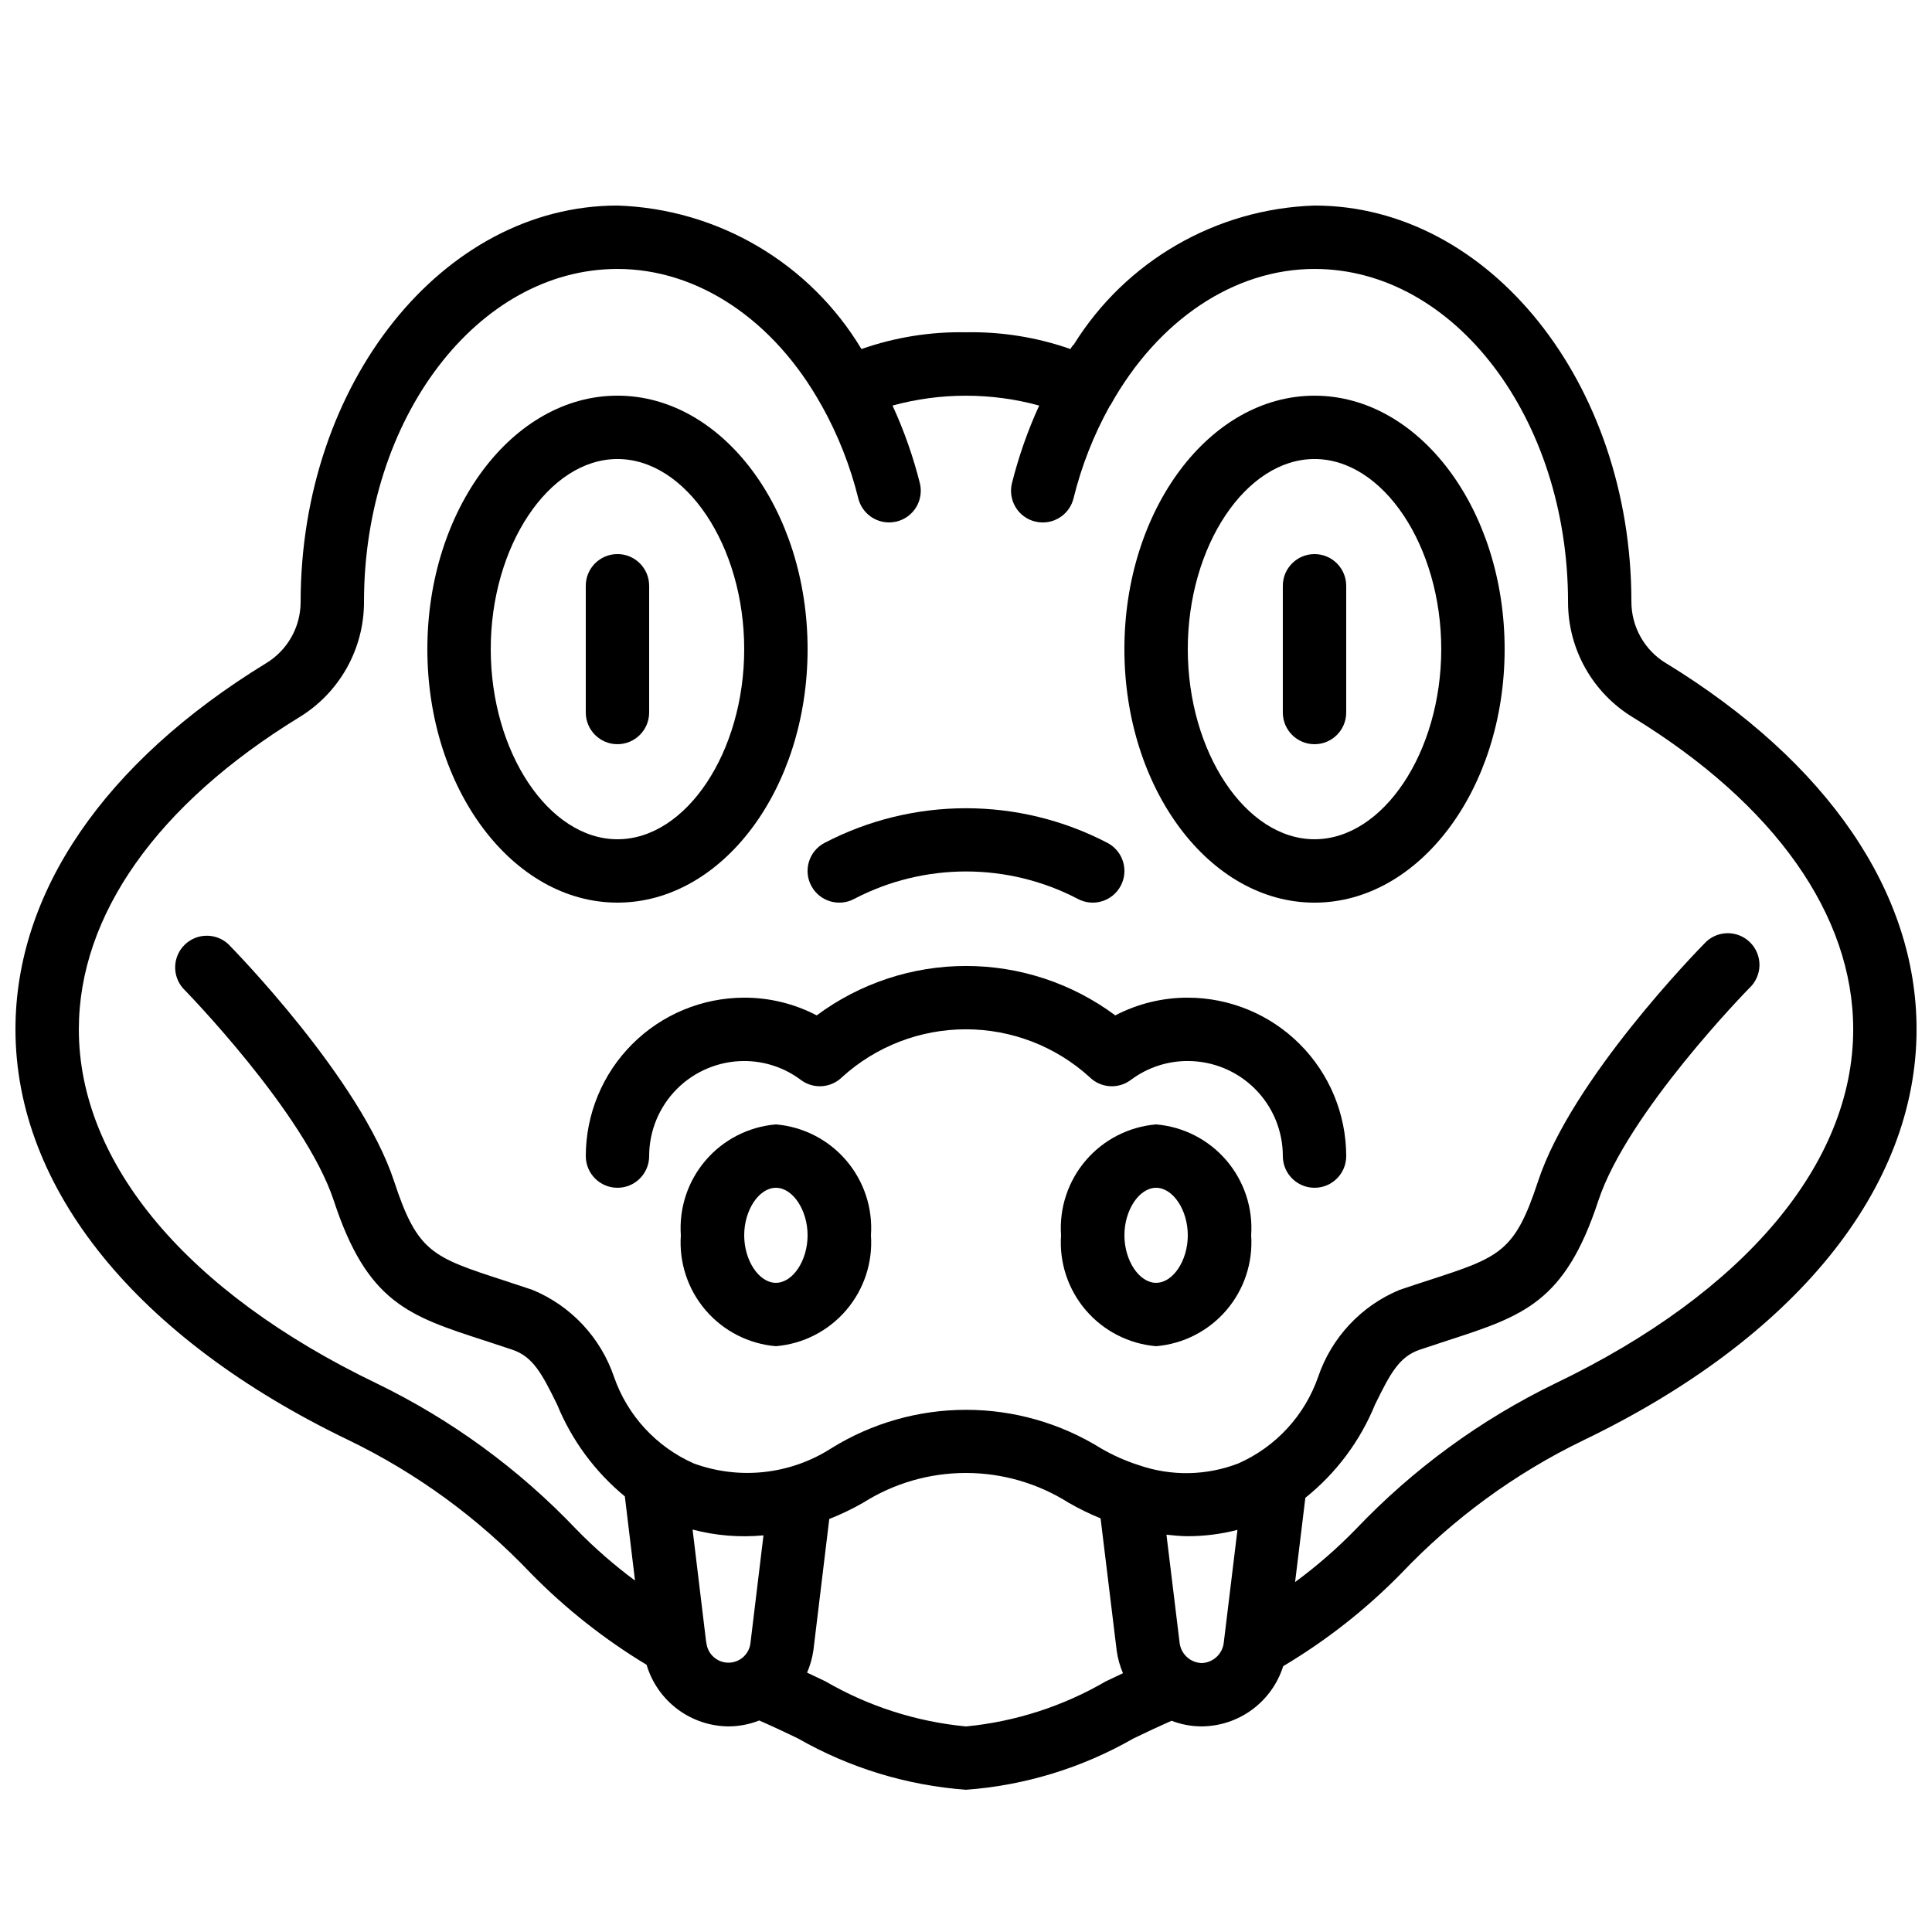 <?xml version="1.0" encoding="UTF-8"?>
<!-- Uploaded to: SVG Repo, www.svgrepo.com, Generator: SVG Repo Mixer Tools -->
<svg width="800px" height="800px" version="1.1" viewBox="144 144 512 512" xmlns="http://www.w3.org/2000/svg">
 <defs>
  <clipPath id="a">
   <path d="m148.09 198h503.81v421h-503.81z"/>
  </clipPath>
 </defs>
 <g clip-path="url(#a)">
  <path d="m585.57 319.8c-5.738-3.453-9.246-9.668-9.234-16.367 0-57.879-37.668-104.96-83.969-104.96-26.098 0.848-50.047 14.684-63.816 36.867-0.125 0.16-0.312 0.25-0.43 0.418-0.117 0.168-0.293 0.496-0.445 0.738l0.004 0.004c-8.887-3.117-18.262-4.621-27.676-4.441-9.43-0.184-18.812 1.324-27.711 4.441-13.703-22.824-38.047-37.145-64.656-38.027-46.301 0-83.969 47.078-83.969 105.12-0.023 6.629-3.504 12.762-9.176 16.184-42.809 26.223-66.395 60.684-66.395 97.008 0 42.227 32.219 81.938 88.375 108.91 18.035 8.742 34.344 20.664 48.148 35.191 9.18 9.359 19.508 17.527 30.734 24.301 1.387 4.684 4.242 8.793 8.145 11.734 3.902 2.938 8.641 4.547 13.527 4.59 2.797-0.004 5.566-0.531 8.168-1.562 3.359 1.461 6.719 3.039 10.227 4.727 13.656 7.82 28.887 12.477 44.582 13.629 15.625-1.152 30.793-5.805 44.383-13.602 3.461-1.68 6.816-3.234 10.078-4.684v-0.004c2.555 0.988 5.269 1.496 8.012 1.496 4.82-0.039 9.504-1.602 13.383-4.469 3.875-2.867 6.746-6.887 8.195-11.488 11.469-6.824 22-15.105 31.336-24.645 13.797-14.52 30.098-26.434 48.125-35.172 56.172-27.023 88.391-66.73 88.391-108.96 0-36.324-23.586-70.785-66.336-96.992zm-254.42 259.47-3.609-29.918c6.125 1.613 12.484 2.133 18.789 1.531l-3.426 28.336c-0.242 3.047-2.777 5.394-5.832 5.41-3.055 0.012-5.609-2.316-5.879-5.359zm68.855 22.254c-13.152-1.25-25.879-5.336-37.301-11.977-1.629-0.781-3.223-1.527-4.82-2.285v0.004c0.824-1.906 1.387-3.914 1.68-5.973l4.199-34.746c3.102-1.223 6.109-2.668 9-4.324 8.141-5.144 17.574-7.875 27.203-7.875 9.629 0 19.062 2.731 27.203 7.875 2.734 1.578 5.57 2.965 8.496 4.156l4.258 34.957c0.277 2.094 0.844 4.141 1.68 6.078-1.52 0.723-3.023 1.418-4.566 2.168h-0.004c-11.336 6.602-23.969 10.676-37.027 11.941zm62.473-16.793c-3.055-0.094-5.566-2.43-5.879-5.469l-3.477-28.551c1.863 0.184 3.727 0.395 5.566 0.395v0.004c4.469 0.004 8.922-0.562 13.25-1.68l-3.617 29.801c-0.297 3.035-2.797 5.387-5.844 5.5zm93.75-74.145c-19.828 9.613-37.762 22.715-52.941 38.684-4.961 5.098-10.34 9.777-16.074 13.988l2.719-22.328h0.004c8.164-6.535 14.523-15.051 18.473-24.734 4.047-8.262 6.406-12.672 11.863-14.52 2.66-0.898 5.129-1.68 7.43-2.453 20-6.5 31.008-10.078 39.844-36.945 7.676-23.375 39.668-56.039 39.984-56.367h0.004c1.703-1.555 2.695-3.742 2.742-6.047 0.043-2.309-0.863-4.531-2.512-6.148-1.645-1.621-3.883-2.488-6.188-2.406-2.309 0.086-4.477 1.113-6 2.848-1.426 1.453-35.074 35.797-43.984 62.91-6.172 18.793-10.078 20.078-29.086 26.25-2.352 0.766-4.887 1.586-7.609 2.519v-0.004c-10.172 4.223-18.035 12.625-21.578 23.055-3.566 10.246-11.223 18.547-21.145 22.934-8.465 3.269-17.816 3.43-26.391 0.453-3.512-1.121-6.891-2.625-10.074-4.484-10.715-6.652-23.078-10.176-35.688-10.176-12.613 0-24.973 3.523-35.688 10.176-10.855 6.977-24.348 8.469-36.465 4.039-9.922-4.383-17.578-12.688-21.145-22.93-3.543-10.434-11.406-18.836-21.582-23.059-2.719-0.922-5.258-1.746-7.609-2.519-18.969-6.172-22.914-7.457-29.086-26.25-8.91-27.113-42.555-61.457-43.984-62.91l0.004 0.004c-3.297-3.004-8.359-2.906-11.539 0.219s-3.363 8.188-0.418 11.535c0.32 0.328 32.312 32.992 39.984 56.367 8.832 26.871 19.84 30.465 39.844 36.945 2.301 0.754 4.769 1.555 7.43 2.453 5.457 1.848 7.816 6.254 11.863 14.52h0.004c3.879 9.477 10.047 17.844 17.953 24.352l2.695 22.309c-5.543-4.106-10.746-8.648-15.559-13.586-15.195-15.977-33.145-29.086-52.984-38.699-50.098-24.094-78.848-58.277-78.848-93.785 0-30.23 20.73-59.617 58.398-82.707l0.004-0.004c10.691-6.508 17.203-18.129 17.168-30.648 0-48.617 30.137-88.164 67.176-88.164 21.27 0 41.465 13.477 54.043 36.105l0.051 0.059c4.324 7.746 7.594 16.031 9.723 24.645 0.934 3.738 4.293 6.363 8.145 6.363 0.688 0 1.371-0.082 2.039-0.242 2.164-0.539 4.027-1.914 5.176-3.824 1.145-1.91 1.488-4.199 0.949-6.359-1.777-7.059-4.199-13.938-7.238-20.547 12.723-3.477 26.145-3.477 38.867 0-3.027 6.613-5.441 13.496-7.211 20.555-0.543 2.16-0.199 4.449 0.945 6.359 1.148 1.91 3.012 3.289 5.176 3.824 0.668 0.16 1.352 0.242 2.039 0.246 3.856-0.004 7.211-2.629 8.145-6.367 2.102-8.562 5.34-16.809 9.621-24.52 0.051-0.082 0.145-0.133 0.184-0.219 12.613-22.602 32.809-36.078 54.078-36.078 37.039 0 67.176 39.551 67.176 88.336v-0.004c0.012 12.473 6.531 24.031 17.195 30.5 37.645 23.074 58.375 52.461 58.375 82.691 0 35.508-28.75 69.691-78.887 93.793z"/>
 </g>
 <path d="m358.02 316.03c0-37.039-22.598-67.176-50.383-67.176-27.785 0-50.383 30.137-50.383 67.176s22.598 67.176 50.383 67.176c27.785-0.004 50.383-30.137 50.383-67.176zm-83.969 0c0-27.305 15.383-50.383 33.586-50.383 18.203 0 33.586 23.074 33.586 50.383 0 27.305-15.383 50.383-33.586 50.383-18.203-0.004-33.586-23.078-33.586-50.383z"/>
 <path d="m492.36 248.86c-27.785 0-50.383 30.137-50.383 67.176s22.598 67.176 50.383 67.176c27.785 0 50.383-30.137 50.383-67.176s-22.598-67.176-50.383-67.176zm0 117.55c-18.203 0-33.586-23.074-33.586-50.383 0-27.305 15.383-50.383 33.586-50.383s33.586 23.074 33.586 50.383-15.383 50.383-33.586 50.383z"/>
 <path d="m349.62 441.98c-7.219 0.605-13.906 4.027-18.621 9.527s-7.074 12.633-6.57 19.859c-0.504 7.227 1.855 14.359 6.57 19.859s11.402 8.922 18.621 9.531c7.219-0.609 13.906-4.031 18.621-9.531 4.715-5.5 7.074-12.633 6.57-19.859 0.504-7.227-1.855-14.359-6.57-19.859-4.715-5.5-11.402-8.922-18.621-9.527zm0 41.984c-4.469 0-8.398-5.879-8.398-12.594 0-6.719 3.93-12.594 8.398-12.594s8.398 5.879 8.398 12.594-3.93 12.59-8.398 12.59z"/>
 <path d="m450.38 441.98c-7.219 0.605-13.906 4.027-18.621 9.527-4.715 5.5-7.074 12.633-6.57 19.859-0.504 7.227 1.855 14.359 6.57 19.859 4.715 5.5 11.402 8.922 18.621 9.531 7.219-0.609 13.906-4.031 18.621-9.531s7.074-12.633 6.57-19.859c0.504-7.227-1.855-14.359-6.57-19.859s-11.402-8.922-18.621-9.527zm0 41.984c-4.469 0-8.398-5.879-8.398-12.594 0-6.719 3.93-12.594 8.398-12.594s8.398 5.879 8.398 12.594-3.93 12.59-8.398 12.59z"/>
 <path d="m458.78 408.39c-6.691-0.012-13.281 1.602-19.215 4.695-11.438-8.5-25.312-13.094-39.562-13.094-14.254 0-28.129 4.594-39.566 13.094-5.93-3.094-12.523-4.707-19.211-4.695-11.133 0.016-21.805 4.441-29.676 12.312-7.871 7.871-12.297 18.543-12.309 29.672 0 4.637 3.758 8.398 8.395 8.398 4.637 0 8.398-3.762 8.398-8.398 0-6.68 2.652-13.086 7.379-17.812 4.723-4.723 11.129-7.379 17.812-7.379 5.43 0 10.711 1.77 15.047 5.039 3.336 2.469 7.973 2.129 10.914-0.797 8.973-8.145 20.656-12.652 32.773-12.652 12.117 0 23.801 4.508 32.773 12.652 2.941 2.926 7.578 3.266 10.914 0.797 4.359-3.289 9.672-5.059 15.133-5.039 6.68 0 13.086 2.656 17.812 7.379 4.723 4.727 7.375 11.133 7.375 17.812 0 4.637 3.762 8.398 8.398 8.398s8.398-3.762 8.398-8.398c-0.016-11.129-4.441-21.801-12.312-29.672-7.871-7.871-18.543-12.297-29.672-12.312z"/>
 <path d="m370.42 382.19c18.539-9.656 40.625-9.656 59.164 0 4.074 2.215 9.172 0.703 11.383-3.375 2.215-4.074 0.703-9.172-3.375-11.387-23.547-12.316-51.637-12.316-75.184 0-4.078 2.215-5.59 7.312-3.375 11.387 2.211 4.078 7.309 5.59 11.387 3.375z"/>
 <path d="m316.03 332.82v-33.586c0-4.641-3.762-8.398-8.398-8.398-4.637 0-8.395 3.758-8.395 8.398v33.586c0 4.637 3.758 8.398 8.395 8.398 4.637 0 8.398-3.762 8.398-8.398z"/>
 <path d="m492.36 290.84c-4.637 0-8.398 3.758-8.398 8.398v33.586c0 4.637 3.762 8.398 8.398 8.398s8.398-3.762 8.398-8.398v-33.586c0-2.231-0.887-4.363-2.461-5.938-1.574-1.578-3.711-2.461-5.938-2.461z"/>
</svg>
